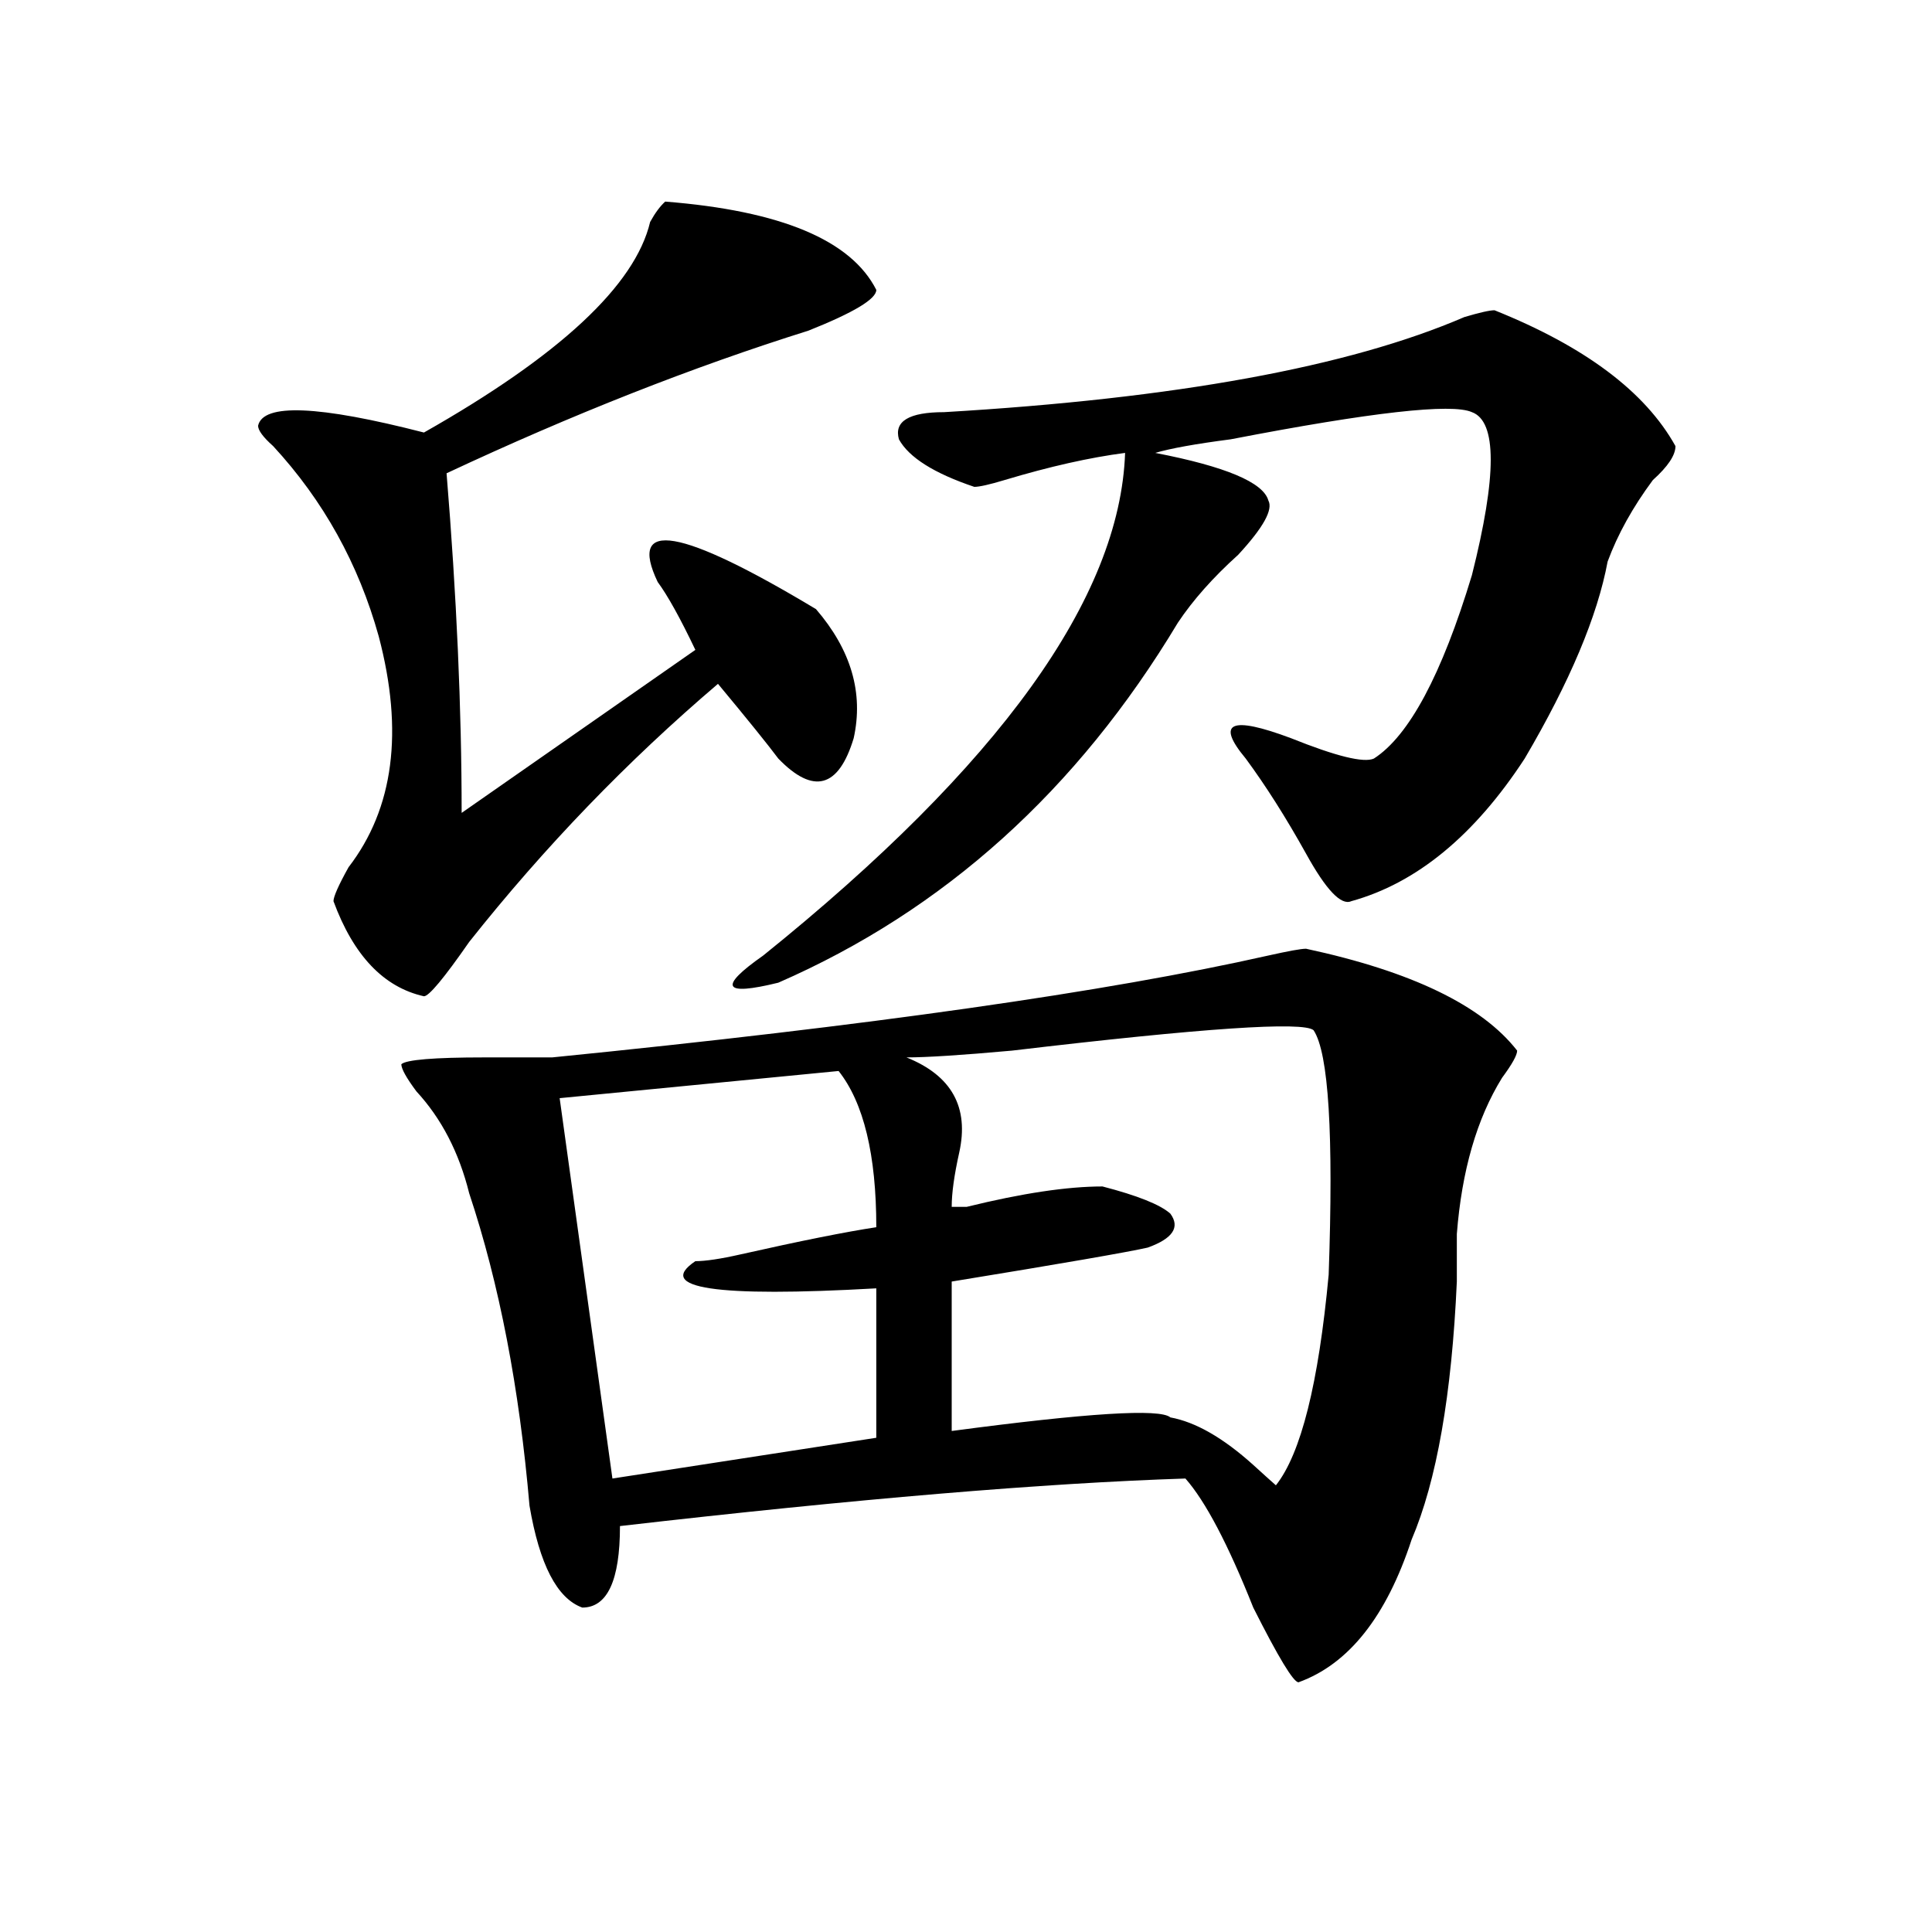 <?xml version="1.0" encoding="utf-8"?>
<!-- Generator: Adobe Illustrator 16.0.0, SVG Export Plug-In . SVG Version: 6.00 Build 0)  -->
<!DOCTYPE svg PUBLIC "-//W3C//DTD SVG 1.1//EN" "http://www.w3.org/Graphics/SVG/1.1/DTD/svg11.dtd">
<svg version="1.1" id="图层_1" xmlns="http://www.w3.org/2000/svg" xmlns:xlink="http://www.w3.org/1999/xlink" x="0px" y="0px"
	 width="1000px" height="1000px" viewBox="0 0 1000 1000" enable-background="new 0 0 1000 1000" xml:space="preserve">
<path d="M344.309,104.344c59.815,4.725,96.218,19.94,109.266,45.703c0,4.725-11.707,11.756-35.121,21.094
	c-59.876,18.787-122.313,43.396-187.313,73.828c5.183,63.281,7.805,121.894,7.805,175.781l120.973-84.375
	c-7.805-16.369-14.329-28.125-19.512-35.156c-15.609-32.794,11.707-28.125,81.949,14.063c18.171,21.094,24.694,43.396,19.512,66.797
	c-7.805,25.818-20.853,29.334-39.023,10.547c-5.243-7.031-15.609-19.885-31.219-38.672
	c-46.828,39.881-89.754,84.375-128.777,133.594c-13.048,18.787-20.853,28.125-23.414,28.125
	c-20.853-4.669-36.462-21.094-46.828-49.219c0-2.307,2.562-8.185,7.805-17.578c23.414-30.432,28.597-70.313,15.609-119.531
	c-10.427-37.463-28.657-70.313-54.633-98.438c-5.243-4.669-7.805-8.185-7.805-10.547c2.562-11.7,31.219-10.547,85.852,3.516
	c70.242-39.825,109.266-76.135,117.07-108.984C339.065,110.222,341.687,106.706,344.309,104.344z M676.008,491.063
	c54.633,11.756,91.034,29.334,109.266,52.734c0,2.362-2.622,7.031-7.805,14.063c-13.048,21.094-20.853,48.065-23.414,80.859
	c0,4.725,0,12.909,0,24.609c-2.622,58.612-10.427,103.162-23.414,133.594c-13.048,39.825-32.56,64.435-58.535,73.828
	c-2.622,0-10.427-12.909-23.414-38.672c-13.048-32.794-24.755-55.041-35.121-66.797c-72.864,2.362-170.423,10.547-292.676,24.609
	c0,28.125-6.524,42.188-19.512,42.188c-13.048-4.725-22.134-22.303-27.316-52.734c-5.243-60.919-15.609-114.807-31.219-161.719
	c-5.243-21.094-14.329-38.672-27.316-52.734c-5.243-7.031-7.805-11.7-7.805-14.063c2.562-2.307,16.89-3.516,42.926-3.516
	c15.609,0,27.316,0,35.121,0c163.898-16.369,287.433-33.947,370.723-52.734C666.862,492.271,673.386,491.063,676.008,491.063z
	 M434.063,554.344l-144.387,14.063l27.316,196.875l136.582-21.094v-77.344c-83.29,4.725-114.509,0-93.656-14.063
	c5.183,0,12.987-1.153,23.414-3.516c31.219-7.031,54.633-11.7,70.242-14.063C453.574,597.74,447.05,570.769,434.063,554.344z
	 M773.566,160.594c46.828,18.787,78.047,42.188,93.656,70.313c0,4.725-3.902,10.547-11.707,17.578
	c-10.427,14.063-18.231,28.125-23.414,42.188c-5.243,28.125-19.512,62.128-42.926,101.953
	c-26.036,39.881-55.974,64.49-89.754,73.828c-5.243,2.362-13.048-5.822-23.414-24.609c-10.427-18.731-20.853-35.156-31.219-49.219
	c-15.609-18.731-7.805-22.247,23.414-10.547c23.414,9.394,37.683,12.909,42.926,10.547c18.171-11.7,35.121-43.341,50.73-94.922
	c12.987-51.525,12.987-79.65,0-84.375c-10.427-4.669-52.071,0-124.875,14.063c-18.231,2.362-31.219,4.725-39.023,7.031
	c36.401,7.031,55.913,15.271,58.535,24.609c2.562,4.725-2.622,14.063-15.609,28.125c-13.048,11.756-23.414,23.456-31.219,35.156
	c-52.071,86.737-120.973,148.865-206.824,186.328c-28.657,7.031-31.219,2.362-7.805-14.063
	c122.253-98.438,184.69-185.119,187.313-260.156c-18.231,2.362-39.023,7.031-62.438,14.063c-7.805,2.362-13.048,3.516-15.609,3.516
	c-20.853-7.031-33.841-15.216-39.023-24.609c-2.622-9.338,5.183-14.063,23.414-14.063c119.632-7.031,209.386-23.4,269.262-49.219
	C765.762,161.803,770.944,160.594,773.566,160.594z M469.184,547.313c23.414,9.394,32.499,25.818,27.316,49.219
	c-2.622,11.756-3.902,21.094-3.902,28.125c2.562,0,5.183,0,7.805,0c28.597-7.031,52.011-10.547,70.242-10.547
	c18.171,4.725,29.878,9.394,35.121,14.063c5.183,7.031,1.28,12.909-11.707,17.578c-10.427,2.362-44.267,8.24-101.461,17.578v77.344
	c70.242-9.338,107.925-11.7,113.168-7.031c12.987,2.362,27.316,10.547,42.926,24.609c5.183,4.725,9.085,8.24,11.707,10.547
	c12.987-16.369,22.073-52.734,27.316-108.984c2.562-72.619,0-114.807-7.805-126.563c-5.243-4.669-57.255-1.153-156.094,10.547
	C497.78,546.159,479.55,547.313,469.184,547.313z"/>
</svg>
